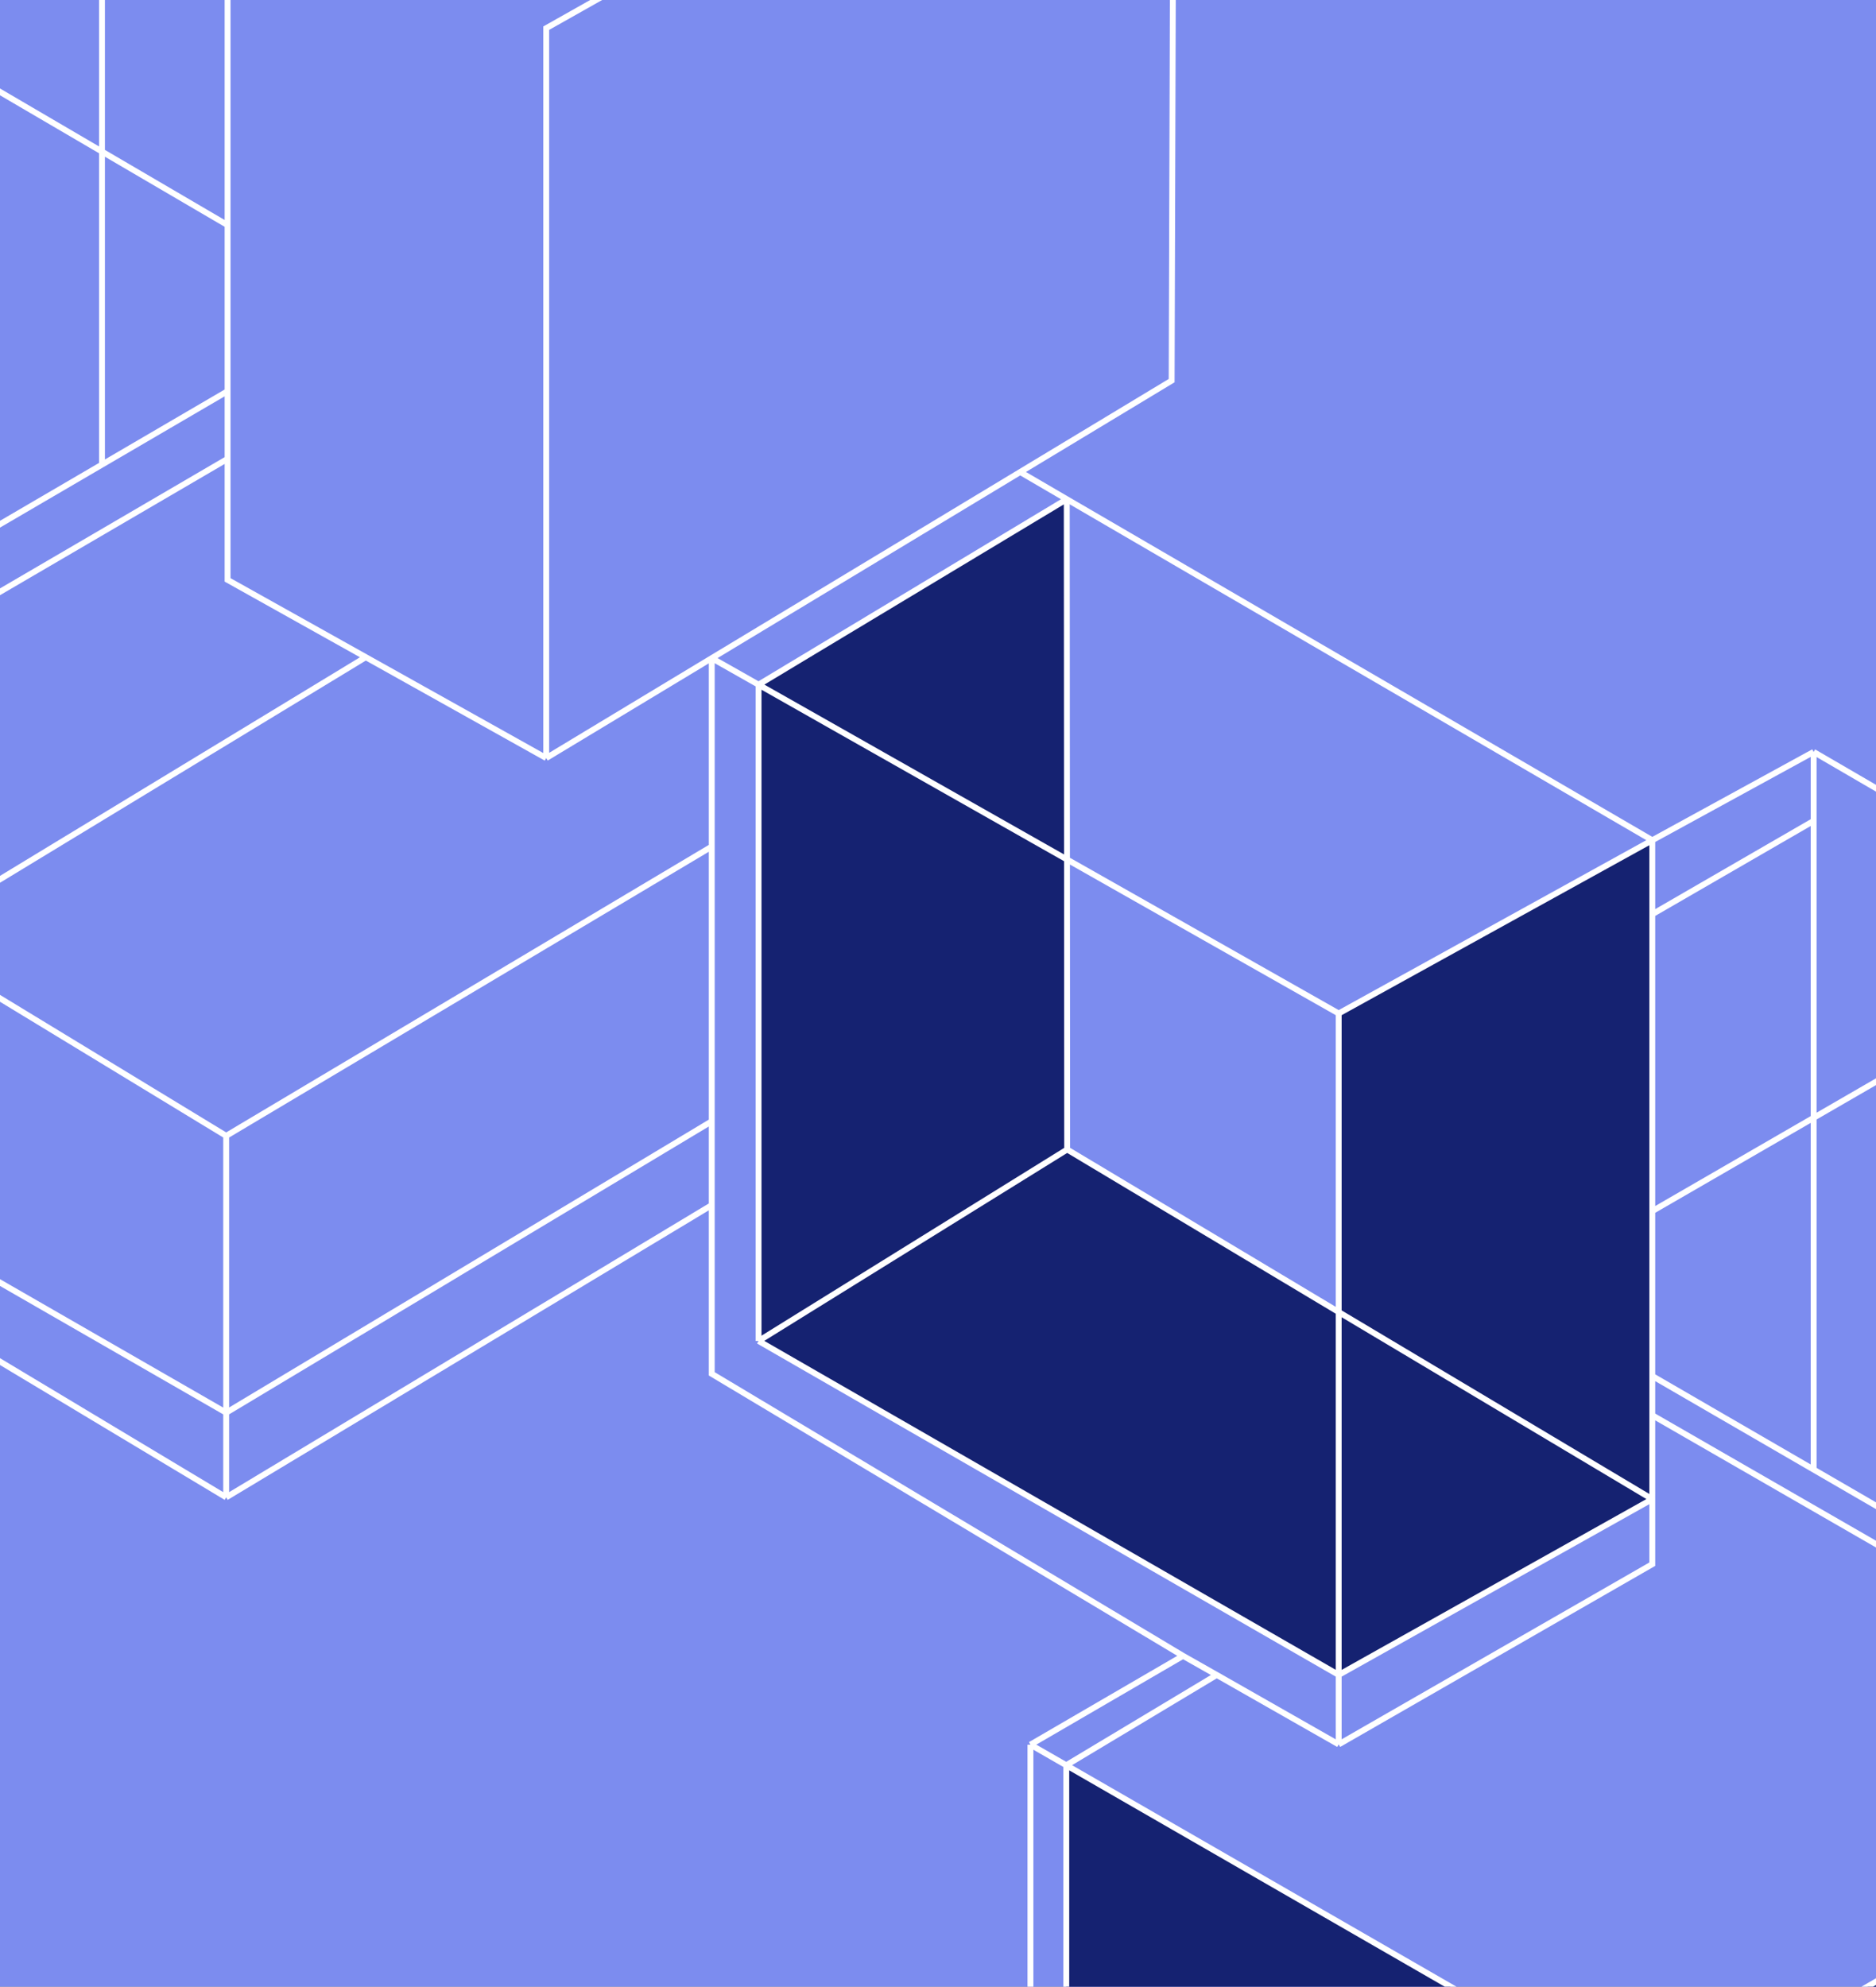 <svg width="559" height="592" viewBox="0 0 559 592" fill="none" xmlns="http://www.w3.org/2000/svg">
<rect x="0" y="0" width="559" height="592" fill="#808080" stroke="none"/>
<g clip-path="url(#clip0_619_2211)">
<rect width="559" height="592" fill="#7C8CEF"/>
<path d="M226.03 399.588V204.023L317.867 148.751L317.988 342.532L398.896 390.969V301.995L492.337 250.378V272.426V360.894V410.033V421.723L492.338 446.719L398.896 499.097L226.03 399.588Z" fill="#152271"/>
<path d="M317.719 623.167V526.012L494.525 627.886L671.797 525.084L672.21 623.167L494.525 725.4L317.719 623.167Z" fill="#152271"/>
<path d="M-119 334.289L67.394 446.186M-119 334.289L-119 225.126M-119 334.289L108.997 195.823M226.03 204.023V399.588M226.03 204.023L317.867 148.751M226.03 204.023L398.896 301.995M226.03 204.023L212.081 196.118M226.03 399.588L398.896 499.097M226.03 399.588L317.988 342.532M398.896 499.097L492.338 446.719M398.896 499.097V390.969M398.896 499.097V301.995M398.896 499.097V519.805M492.338 446.719L398.896 390.969M492.338 446.719L492.337 421.723M492.338 446.719L492.339 466.099L398.896 519.805M492.337 250.378L398.896 301.995M492.337 250.378L540.417 224.061M492.337 250.378V272.426M492.337 250.378L317.867 148.751M398.896 301.995V390.969M398.896 390.969L317.988 342.532M317.867 148.751L317.988 342.532M317.867 148.751L303.995 140.652M-101.596 235.708L67.813 136.724M-101.596 235.708L-101.597 323.725L67.394 420.958M-101.596 235.708L67.394 338.464M-101.596 235.708L-119 225.126M67.813 136.724V172.792L108.997 195.823M67.813 136.724V116.574M67.394 420.958L212.081 334.123M67.394 420.958V446.186M67.394 420.958V338.464M212.081 334.123V252.266M212.081 334.123V359.109M362.554 499.102L317.719 526.012M362.554 499.102L352.523 493.419M362.554 499.102L398.896 519.805M317.719 526.012L494.525 627.886M317.719 526.012L307.046 519.878M317.719 526.012V623.167L494.525 725.4M494.525 725.4L672.21 623.167L671.797 525.084M494.525 725.4V627.886M494.525 725.4V740M671.797 525.084L492.337 421.723M671.797 525.084L494.525 627.886M671.797 525.084L680.97 519.751M492.337 421.723V410.033M352.523 493.419L212.081 409.374V359.109M352.523 493.419L307.046 519.878M212.081 196.118V252.266M212.081 196.118L303.995 140.652M212.081 196.118L162.753 225.885M212.081 252.266L67.394 338.464M212.081 359.109L67.394 446.186M307.046 519.878V632.425L494.525 740M680.97 519.751L633.374 491.798M680.97 519.751V628.104L494.525 740M633.374 491.798L634.372 278.743M633.374 491.798L540.417 437.907M492.337 410.033V360.894M492.337 410.033L540.417 437.907M492.337 360.894L634.372 278.743M492.337 360.894V272.426M634.372 278.743L540.417 224.061M540.417 224.061V244.617M303.995 140.652L349.122 113.42L349.772 -97.094M349.772 -97.094L162.753 8.399V225.885M349.772 -97.094L255.725 -148L67.813 -40.816M-119 225.126L-71.524 198M-71.524 198L-72.408 -15.006M-71.524 198L-59.549 191.002M67.813 116.574V67.079M67.813 116.574L30.388 138.444M67.813 67.079L-59.549 -7.478M67.813 67.079V-40.816M-72.408 -15.006L-72.519 -15.071L16.956 -67.972L30.388 -60.8M-72.408 -15.006L-72.408 -15.07M-72.408 -15.006L-59.549 -7.478M67.813 -40.816L30.388 -60.8M162.753 225.885L108.997 195.823M540.417 244.617L492.337 272.426M540.417 244.617L540.417 437.907M-59.549 -7.478L30.388 -60.8M-59.549 -7.478V191.002M30.388 -60.8L30.388 138.444M30.388 138.444L-59.549 191.002" stroke="white" stroke-width="1.752"/>
</g>
<defs>
<clipPath id="clip0_619_2211">
<rect width="559" height="592" fill="white"/>
</clipPath>
</defs>
</svg>

